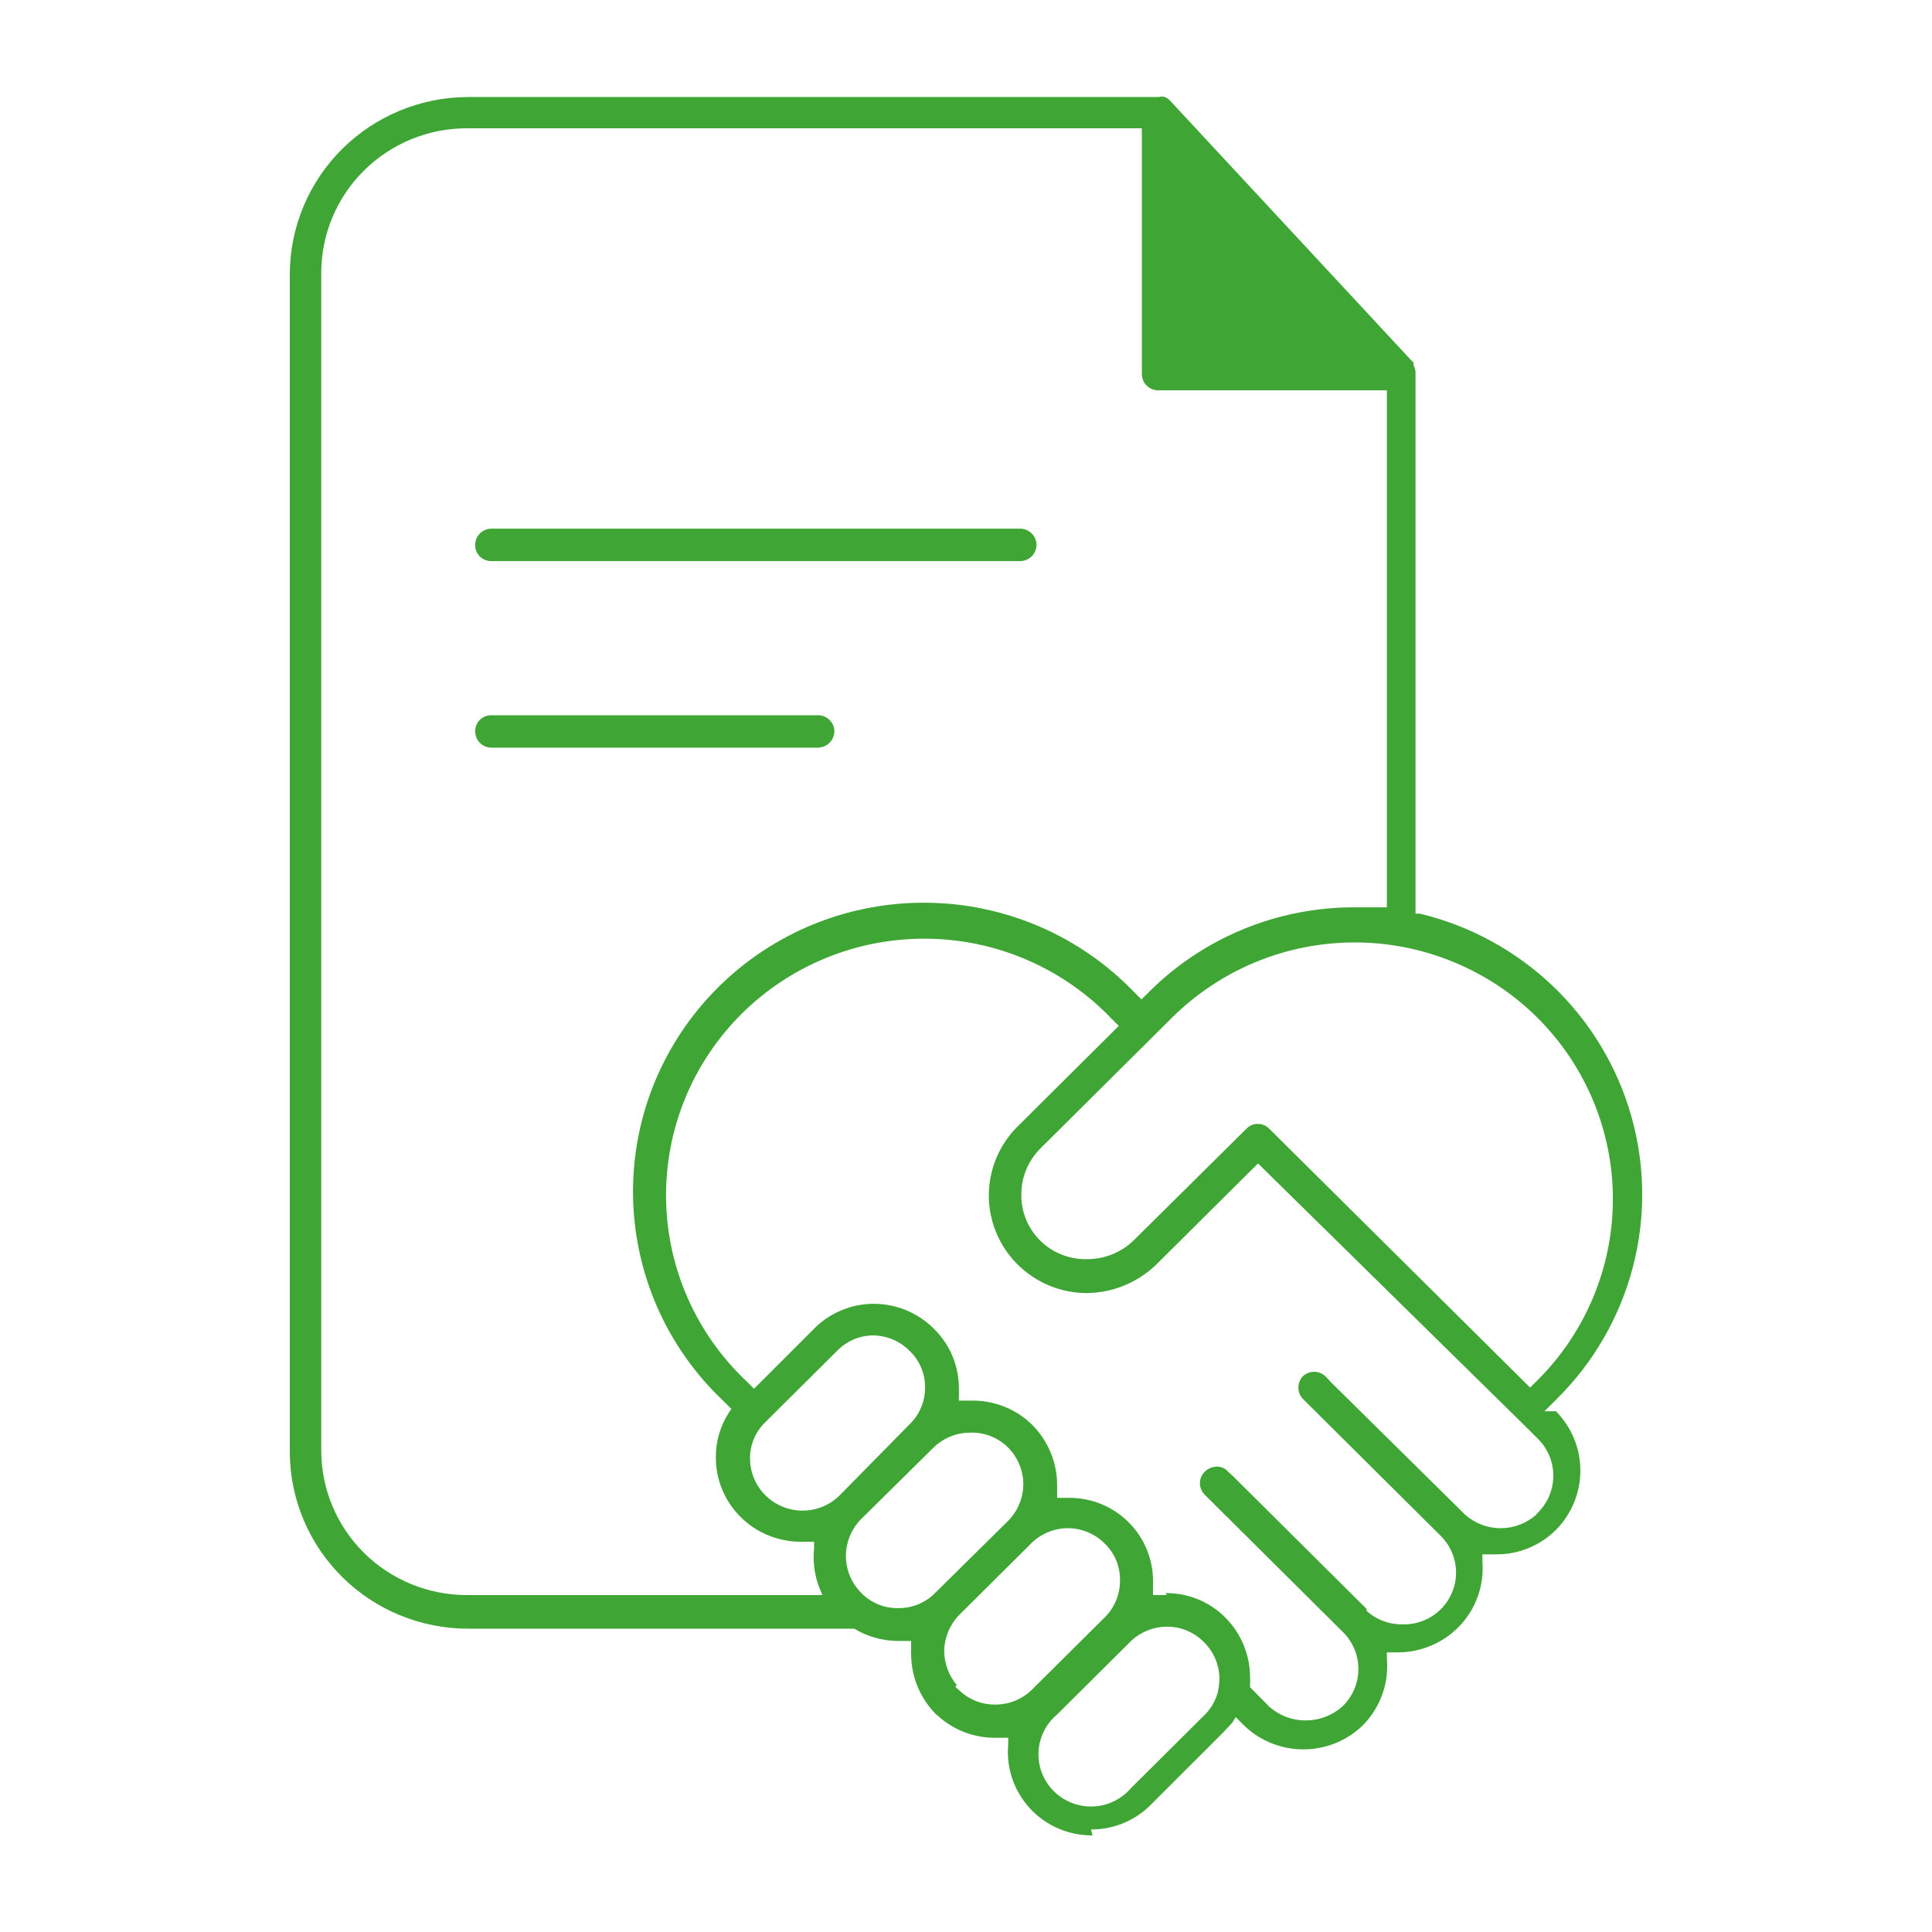 <svg width="40" height="40" viewBox="0 0 40 40" fill="none" xmlns="http://www.w3.org/2000/svg">
<path d="M26.046 23.27C26.089 23.269 26.132 23.278 26.172 23.295C26.211 23.312 26.247 23.337 26.277 23.368L31.679 28.728L31.828 28.581C32.324 28.087 32.718 27.502 32.986 26.858C33.255 26.213 33.393 25.522 33.393 24.825C33.393 24.127 33.255 23.436 32.986 22.792C32.718 22.147 32.324 21.562 31.828 21.068C31.331 20.575 30.742 20.184 30.093 19.917C29.445 19.65 28.749 19.512 28.047 19.512C27.345 19.512 26.65 19.65 26.001 19.917C25.353 20.184 24.764 20.575 24.267 21.068L21.541 23.777C21.416 23.902 21.316 24.05 21.248 24.213C21.18 24.376 21.146 24.55 21.146 24.726C21.142 24.904 21.175 25.081 21.242 25.246C21.31 25.411 21.41 25.56 21.537 25.686C21.664 25.811 21.815 25.91 21.981 25.976C22.148 26.041 22.326 26.073 22.505 26.069C22.864 26.071 23.21 25.933 23.468 25.684L25.807 23.368C25.838 23.336 25.875 23.31 25.916 23.293C25.957 23.276 26.001 23.268 26.046 23.27ZM18.09 27.648C17.949 27.647 17.809 27.675 17.678 27.73C17.548 27.785 17.43 27.866 17.332 27.967L15.85 29.44C15.748 29.537 15.666 29.654 15.611 29.784C15.556 29.913 15.528 30.052 15.529 30.193C15.528 30.407 15.591 30.615 15.71 30.793C15.829 30.971 15.999 31.11 16.197 31.192C16.395 31.275 16.614 31.297 16.825 31.256C17.035 31.215 17.229 31.113 17.382 30.962L18.831 29.489C18.934 29.39 19.015 29.272 19.07 29.141C19.125 29.01 19.153 28.87 19.153 28.728C19.154 28.586 19.127 28.445 19.071 28.315C19.016 28.184 18.934 28.065 18.831 27.967C18.731 27.866 18.612 27.786 18.481 27.731C18.349 27.677 18.208 27.648 18.066 27.648H18.09ZM6.651 30.038C6.653 30.83 6.971 31.59 7.536 32.15C8.101 32.71 8.867 33.024 9.665 33.024H17.028L16.962 32.869C16.862 32.608 16.826 32.328 16.855 32.051V31.92H16.575C16.343 31.92 16.114 31.874 15.9 31.785C15.686 31.697 15.492 31.567 15.329 31.403C15.165 31.24 15.037 31.046 14.949 30.832C14.862 30.619 14.818 30.39 14.821 30.16C14.82 29.835 14.915 29.517 15.092 29.244L15.142 29.17L14.969 28.998C14.388 28.448 13.924 27.787 13.604 27.056C13.285 26.324 13.115 25.537 13.106 24.739C13.097 23.942 13.248 23.151 13.551 22.412C13.854 21.674 14.303 21.003 14.871 20.439C15.439 19.875 16.114 19.43 16.858 19.13C17.601 18.829 18.398 18.68 19.2 18.69C20.003 18.699 20.795 18.869 21.531 19.187C22.267 19.506 22.931 19.967 23.485 20.545L23.633 20.692L23.781 20.545C24.338 19.986 25.002 19.543 25.733 19.241C26.463 18.939 27.247 18.784 28.039 18.785H28.714V8.081H23.979C23.889 8.081 23.803 8.046 23.74 7.983C23.677 7.92 23.641 7.835 23.641 7.746V2.656H9.665C8.866 2.656 8.099 2.971 7.534 3.533C6.968 4.095 6.651 4.856 6.651 5.651V30.038ZM17.835 32.983C17.933 33.084 18.051 33.163 18.181 33.217C18.312 33.27 18.452 33.297 18.593 33.294C18.735 33.297 18.876 33.27 19.008 33.217C19.139 33.163 19.259 33.084 19.358 32.983L20.874 31.486C21.074 31.282 21.186 31.009 21.187 30.725C21.184 30.439 21.069 30.166 20.866 29.964C20.765 29.865 20.645 29.787 20.514 29.735C20.382 29.683 20.241 29.658 20.1 29.661C19.814 29.658 19.539 29.767 19.334 29.964L17.827 31.453C17.626 31.657 17.514 31.93 17.514 32.214C17.514 32.499 17.626 32.772 17.827 32.975L17.835 32.983ZM19.779 34.923L19.886 35.021C20.082 35.197 20.338 35.294 20.602 35.291C20.744 35.292 20.885 35.266 21.017 35.212C21.148 35.159 21.267 35.08 21.368 34.98L22.875 33.483C22.976 33.383 23.055 33.264 23.109 33.133C23.162 33.003 23.189 32.863 23.188 32.722C23.191 32.58 23.164 32.44 23.111 32.309C23.057 32.178 22.977 32.06 22.875 31.961C22.776 31.859 22.656 31.779 22.525 31.724C22.393 31.668 22.252 31.64 22.109 31.64C21.966 31.64 21.825 31.668 21.694 31.724C21.562 31.779 21.443 31.859 21.343 31.961L19.853 33.442C19.663 33.641 19.554 33.904 19.548 34.178C19.55 34.439 19.643 34.691 19.811 34.89L19.779 34.923ZM24.127 32.983C24.356 32.98 24.583 33.023 24.796 33.109C25.008 33.194 25.201 33.322 25.362 33.483C25.692 33.81 25.879 34.255 25.881 34.718C25.885 34.759 25.885 34.8 25.881 34.841V34.931L26.268 35.324C26.476 35.516 26.75 35.621 27.034 35.619C27.322 35.619 27.599 35.511 27.808 35.316C28.011 35.113 28.124 34.84 28.124 34.555C28.124 34.27 28.011 33.996 27.808 33.794L24.942 30.946C24.911 30.915 24.886 30.878 24.869 30.837C24.852 30.796 24.843 30.753 24.843 30.709C24.843 30.664 24.852 30.621 24.869 30.58C24.886 30.539 24.911 30.502 24.942 30.471C25.007 30.405 25.096 30.367 25.189 30.365C25.233 30.363 25.276 30.372 25.316 30.389C25.356 30.405 25.391 30.431 25.42 30.463L25.535 30.569L28.294 33.311V33.352C28.492 33.532 28.751 33.632 29.019 33.63C29.235 33.64 29.449 33.585 29.633 33.472C29.817 33.36 29.963 33.195 30.051 32.999C30.14 32.804 30.168 32.586 30.13 32.374C30.093 32.163 29.993 31.968 29.843 31.813L26.977 28.965C26.915 28.901 26.881 28.817 26.881 28.728C26.881 28.64 26.915 28.555 26.977 28.491C27.04 28.434 27.122 28.402 27.207 28.401C27.253 28.401 27.299 28.411 27.342 28.429C27.384 28.447 27.422 28.474 27.454 28.507L27.561 28.622L30.337 31.363C30.539 31.541 30.8 31.64 31.07 31.64C31.34 31.64 31.601 31.541 31.803 31.363L31.844 31.314C32.046 31.112 32.16 30.838 32.16 30.553C32.16 30.268 32.046 29.994 31.844 29.792L31.498 29.448L26.046 24.088L23.946 26.175C23.561 26.551 23.045 26.765 22.505 26.772C22.102 26.772 21.709 26.653 21.375 26.43C21.04 26.207 20.78 25.891 20.627 25.521C20.473 25.152 20.433 24.745 20.513 24.353C20.592 23.961 20.786 23.601 21.072 23.319L23.163 21.24L23.015 21.093C22.524 20.578 21.934 20.166 21.281 19.881C20.627 19.596 19.922 19.444 19.209 19.435C18.495 19.425 17.786 19.557 17.125 19.824C16.463 20.091 15.862 20.486 15.357 20.988C14.852 21.489 14.453 22.086 14.184 22.743C13.915 23.4 13.781 24.104 13.79 24.813C13.799 25.522 13.951 26.223 14.237 26.872C14.523 27.522 14.937 28.109 15.455 28.597L15.611 28.753L16.855 27.509C17.016 27.346 17.208 27.216 17.421 27.128C17.633 27.039 17.86 26.994 18.09 26.993C18.321 26.994 18.55 27.039 18.764 27.128C18.977 27.216 19.171 27.346 19.334 27.509C19.499 27.67 19.63 27.862 19.719 28.075C19.808 28.287 19.853 28.515 19.853 28.744C19.857 28.769 19.857 28.794 19.853 28.818C19.857 28.84 19.857 28.862 19.853 28.884V28.998H20.133C20.595 28.996 21.039 29.175 21.368 29.497C21.697 29.826 21.883 30.27 21.887 30.733C21.887 30.733 21.887 30.782 21.887 30.807C21.887 30.831 21.887 30.848 21.887 30.872V31.011H22.126C22.356 31.009 22.584 31.052 22.797 31.139C23.009 31.225 23.203 31.353 23.365 31.515C23.528 31.676 23.656 31.868 23.743 32.08C23.83 32.291 23.874 32.518 23.872 32.746V32.82C23.868 32.842 23.868 32.864 23.872 32.885V33.024H24.16M24.16 33.679C24.017 33.679 23.876 33.708 23.745 33.763C23.613 33.817 23.494 33.897 23.394 33.998L21.887 35.496C21.772 35.592 21.678 35.711 21.612 35.846C21.545 35.98 21.508 36.126 21.501 36.276C21.495 36.425 21.52 36.575 21.574 36.714C21.629 36.853 21.712 36.98 21.819 37.086C21.925 37.191 22.053 37.274 22.193 37.328C22.333 37.383 22.483 37.407 22.634 37.401C22.784 37.395 22.932 37.357 23.067 37.291C23.202 37.225 23.322 37.132 23.419 37.018L24.926 35.52C25.058 35.395 25.154 35.236 25.206 35.062C25.231 34.963 25.245 34.861 25.247 34.759C25.247 34.618 25.218 34.477 25.163 34.347C25.108 34.216 25.027 34.098 24.926 33.998C24.826 33.897 24.707 33.816 24.576 33.761C24.444 33.706 24.303 33.678 24.16 33.679ZM22.62 38C22.377 38.002 22.137 37.954 21.914 37.858C21.691 37.762 21.491 37.621 21.327 37.444C21.162 37.266 21.037 37.057 20.959 36.828C20.881 36.6 20.852 36.358 20.874 36.118V35.979H20.594C20.165 35.979 19.752 35.821 19.433 35.537L19.375 35.488C19.047 35.155 18.864 34.709 18.864 34.244C18.86 34.222 18.86 34.2 18.864 34.178V33.974H18.584C18.267 33.972 17.957 33.884 17.687 33.72H9.69C8.713 33.72 7.775 33.335 7.084 32.649C6.392 31.963 6.002 31.033 6 30.062V5.675C6.002 4.704 6.392 3.772 7.083 3.085C7.775 2.398 8.712 2.011 9.69 2.009H23.987C24.03 1.997 24.076 1.997 24.119 2.009C24.152 2.023 24.183 2.043 24.209 2.067L29.217 7.459L29.266 7.508V7.566C29.29 7.609 29.304 7.656 29.307 7.705V18.916H29.398C30.437 19.166 31.39 19.687 32.159 20.424C32.928 21.161 33.486 22.088 33.775 23.111C34.065 24.133 34.075 25.213 33.805 26.241C33.535 27.268 32.995 28.206 32.239 28.957L31.976 29.219H32.215C32.538 29.547 32.72 29.987 32.72 30.447C32.72 30.906 32.538 31.347 32.215 31.674C32.053 31.836 31.86 31.964 31.648 32.051C31.436 32.138 31.209 32.183 30.979 32.181H30.691V32.321C30.712 32.572 30.679 32.825 30.592 33.063C30.505 33.3 30.368 33.516 30.189 33.695C29.859 34.023 29.412 34.209 28.945 34.211H28.714V34.342C28.736 34.593 28.704 34.846 28.618 35.083C28.533 35.32 28.397 35.536 28.22 35.717C27.891 36.039 27.447 36.219 26.985 36.219C26.523 36.219 26.079 36.039 25.75 35.717L25.585 35.553L25.511 35.668L25.329 35.864L23.822 37.37C23.661 37.532 23.468 37.66 23.256 37.747C23.044 37.834 22.816 37.878 22.587 37.877L22.62 38Z" fill="#3FA535"/>
<path d="M10.167 11.617C10.123 11.617 10.08 11.608 10.039 11.591C9.999 11.574 9.962 11.549 9.931 11.518C9.901 11.487 9.877 11.45 9.861 11.409C9.845 11.368 9.837 11.325 9.838 11.281C9.838 11.194 9.872 11.109 9.934 11.047C9.995 10.984 10.079 10.948 10.167 10.945H21.121C21.21 10.945 21.296 10.981 21.36 11.044C21.423 11.107 21.459 11.192 21.459 11.281C21.459 11.37 21.423 11.455 21.36 11.518C21.296 11.581 21.21 11.617 21.121 11.617H10.167Z" fill="#3FA535"/>
<path d="M10.167 15.479C10.079 15.477 9.995 15.441 9.934 15.378C9.872 15.315 9.838 15.231 9.838 15.144C9.837 15.1 9.845 15.057 9.861 15.016C9.877 14.975 9.901 14.938 9.931 14.907C9.962 14.876 9.999 14.851 10.039 14.834C10.08 14.817 10.123 14.808 10.167 14.808H16.937C16.982 14.808 17.025 14.817 17.066 14.834C17.107 14.851 17.145 14.875 17.176 14.906C17.207 14.938 17.232 14.975 17.249 15.015C17.266 15.056 17.275 15.1 17.275 15.144C17.273 15.232 17.236 15.316 17.174 15.379C17.111 15.441 17.026 15.477 16.937 15.479H10.167Z" fill="#3FA535"/>
</svg>
